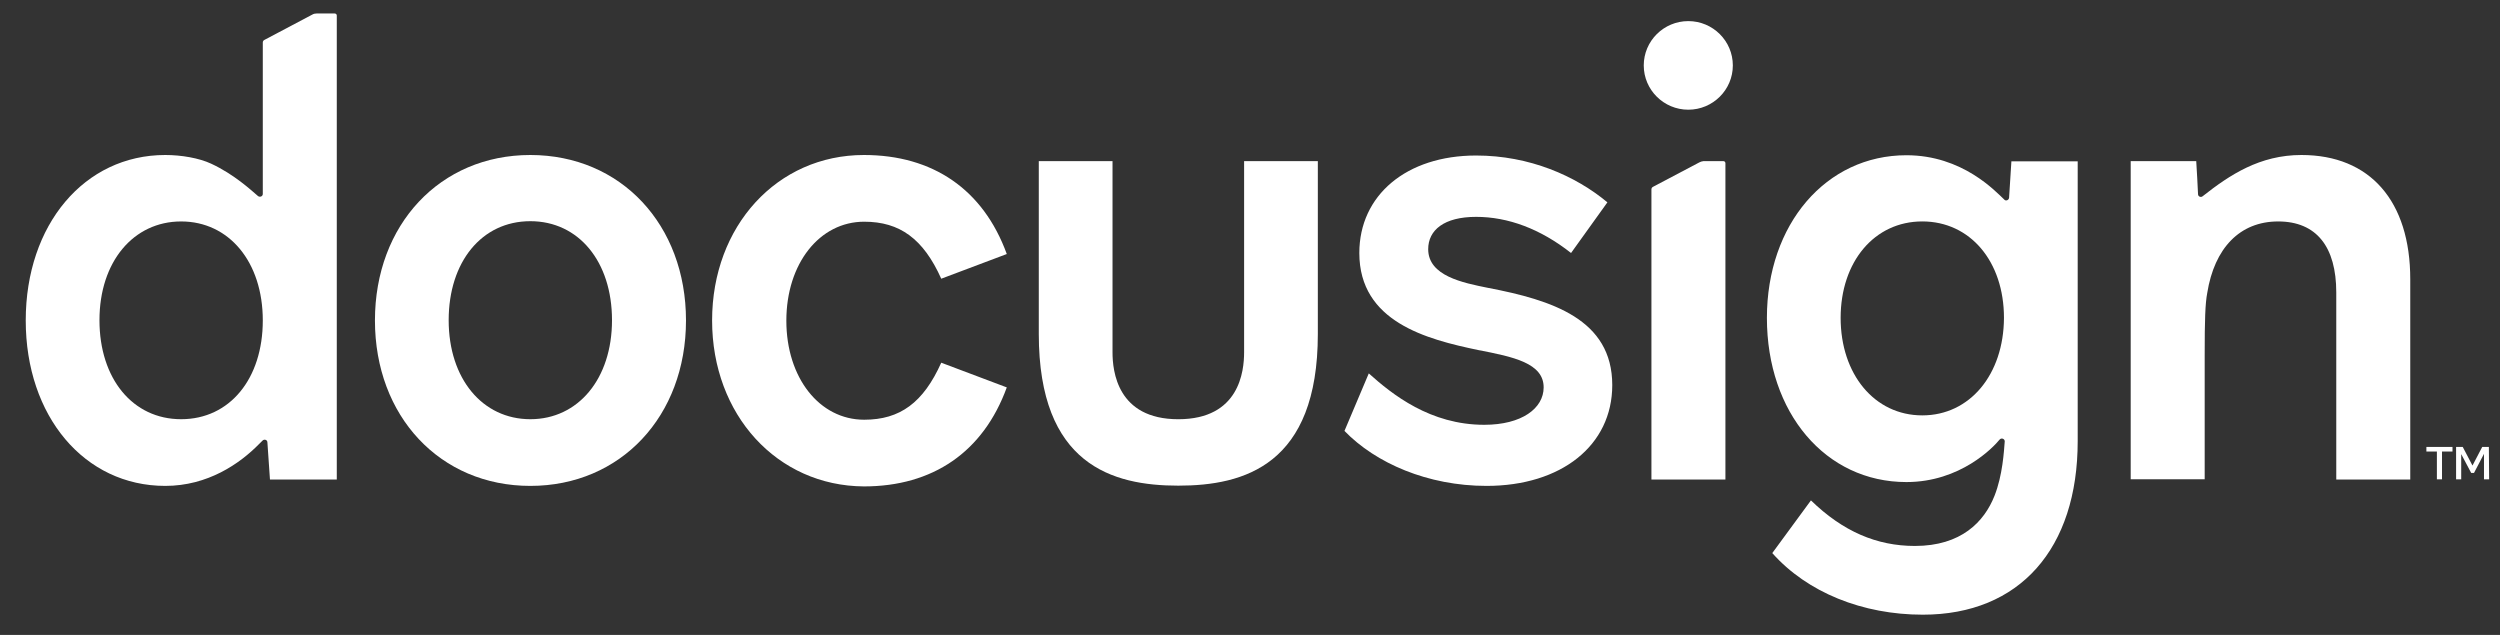 <?xml version="1.0" encoding="UTF-8"?> <svg xmlns="http://www.w3.org/2000/svg" width="126" height="32" viewBox="0 0 126 32" fill="none"><rect x="0" y="0" width="126" height="32" fill="#333333" stroke="none"/><g clip-path="url(#clip0_6196_28774)"><path d="M121.477 14.073V24.169H117.748V14.74C117.748 12.444 116.755 11.161 114.819 11.161C112.884 11.161 111.606 12.508 111.245 14.765C111.142 15.304 111.116 16.138 111.116 17.896V24.156H107.387V8.12H110.69C110.703 8.261 110.781 9.698 110.781 9.788C110.781 9.904 110.923 9.968 111.013 9.891C112.381 8.813 113.89 7.812 115.993 7.812C119.452 7.812 121.477 10.134 121.477 14.073Z" fill="white"></path><path d="M101.374 8.132L101.258 9.967C101.245 10.082 101.103 10.146 101.026 10.069C100.574 9.646 98.91 7.824 96.084 7.824C92.032 7.824 89.052 11.301 89.052 16.022C89.052 20.807 92.006 24.296 96.084 24.296C98.806 24.296 100.471 22.538 100.781 22.154C100.871 22.051 101.039 22.115 101.039 22.243C101 22.731 100.935 23.95 100.523 24.989C100.006 26.297 98.845 27.516 96.51 27.516C94.587 27.516 92.884 26.785 91.271 25.22L89.323 27.875C91.09 29.863 93.877 30.98 96.91 30.98C101.787 30.98 104.716 27.657 104.716 22.23V8.132H101.374ZM96.884 20.935C94.471 20.935 92.768 18.857 92.768 16.022C92.768 13.187 94.471 11.16 96.884 11.16C99.297 11.16 101 13.174 101 16.022C100.987 18.869 99.284 20.935 96.884 20.935Z" fill="white"></path><path d="M81.258 19.409C81.258 22.449 78.69 24.489 74.922 24.489C71.968 24.489 69.335 23.347 67.761 21.718L68.987 18.819C70.174 19.884 72.084 21.41 74.806 21.41C76.703 21.41 77.8 20.576 77.8 19.525C77.8 18.306 76.29 17.985 74.484 17.639C71.916 17.1 68.51 16.228 68.51 12.751C68.51 9.839 70.884 7.838 74.394 7.838C77.09 7.838 79.413 8.864 81.013 10.198L79.181 12.751C77.632 11.533 76.006 10.93 74.394 10.93C72.781 10.93 71.981 11.597 71.981 12.559C71.981 13.906 73.722 14.252 75 14.509C78.213 15.124 81.258 16.087 81.258 19.409Z" fill="white"></path><path d="M26.729 7.812C22.174 7.812 18.897 11.328 18.897 16.151C18.897 20.974 22.174 24.489 26.729 24.489C31.284 24.489 34.574 20.974 34.574 16.151C34.574 11.328 31.297 7.812 26.729 7.812ZM26.729 21.128C24.316 21.128 22.613 19.089 22.613 16.138C22.613 13.2 24.277 11.148 26.729 11.148C29.168 11.148 30.845 13.188 30.845 16.138C30.845 19.089 29.142 21.128 26.729 21.128Z" fill="white"></path><path d="M35.89 16.151C35.89 11.392 39.168 7.812 43.542 7.812C47.013 7.812 49.555 9.544 50.742 12.803L47.439 14.047C46.535 12.033 45.348 11.174 43.555 11.174C41.31 11.174 39.632 13.277 39.632 16.164C39.632 19.037 41.297 21.154 43.555 21.154C45.361 21.154 46.535 20.294 47.439 18.28L50.742 19.525C49.555 22.783 47.013 24.515 43.542 24.515C39.168 24.489 35.89 20.91 35.89 16.151Z" fill="white"></path><path d="M15.955 0.68C15.89 0.68 15.813 0.693 15.748 0.731L13.322 2.014C13.271 2.039 13.245 2.091 13.245 2.142V9.775C13.245 9.903 13.09 9.955 13 9.878C12.639 9.57 11.8 8.787 10.639 8.248C10.032 7.966 9.142 7.812 8.329 7.812C4.252 7.812 1.297 11.327 1.297 16.151C1.297 20.974 4.252 24.489 8.329 24.489C10.471 24.489 12.084 23.373 13.064 22.372C13.129 22.308 13.168 22.27 13.232 22.206C13.322 22.116 13.477 22.167 13.477 22.296L13.606 24.169H16.974V0.782C16.974 0.731 16.935 0.68 16.871 0.68H15.955ZM9.129 21.128C6.69 21.128 5.013 19.088 5.013 16.138C5.013 13.187 6.729 11.161 9.129 11.161C11.542 11.161 13.245 13.2 13.245 16.151C13.245 19.088 11.581 21.128 9.129 21.128Z" fill="white"></path><path d="M85.645 8.185L83.31 9.417C83.258 9.442 83.232 9.494 83.232 9.545V24.169H86.961V8.224C86.961 8.172 86.922 8.121 86.858 8.121H85.852C85.774 8.134 85.71 8.147 85.645 8.185Z" fill="white"></path><path d="M85.09 5.529C86.329 5.529 87.335 4.528 87.335 3.297C87.335 2.065 86.329 1.064 85.09 1.064C83.852 1.064 82.845 2.065 82.845 3.297C82.845 4.528 83.852 5.529 85.09 5.529Z" fill="white"></path><path d="M66.419 8.121V16.832C66.419 23.438 62.703 24.477 59.387 24.477C56.071 24.477 52.355 23.425 52.355 16.832V8.121H56.071V17.755C56.071 18.692 56.303 21.129 59.387 21.129C62.471 21.129 62.703 18.704 62.703 17.755V8.121H66.419Z" fill="white"></path><path d="M123.606 22.527V22.758H123.077V24.157H122.819V22.758H122.29V22.527H123.606ZM125.452 24.157H125.193V22.874L124.69 23.836H124.548L124.045 22.887V24.157H123.787V22.527H124.123L124.613 23.464L125.103 22.527H125.439L125.452 24.157Z" fill="white"></path></g><defs><clipPath id="clip0_6196_28774"><rect width="124.903" height="32" fill="white" transform="translate(0.548)"></rect></clipPath></defs></svg> 